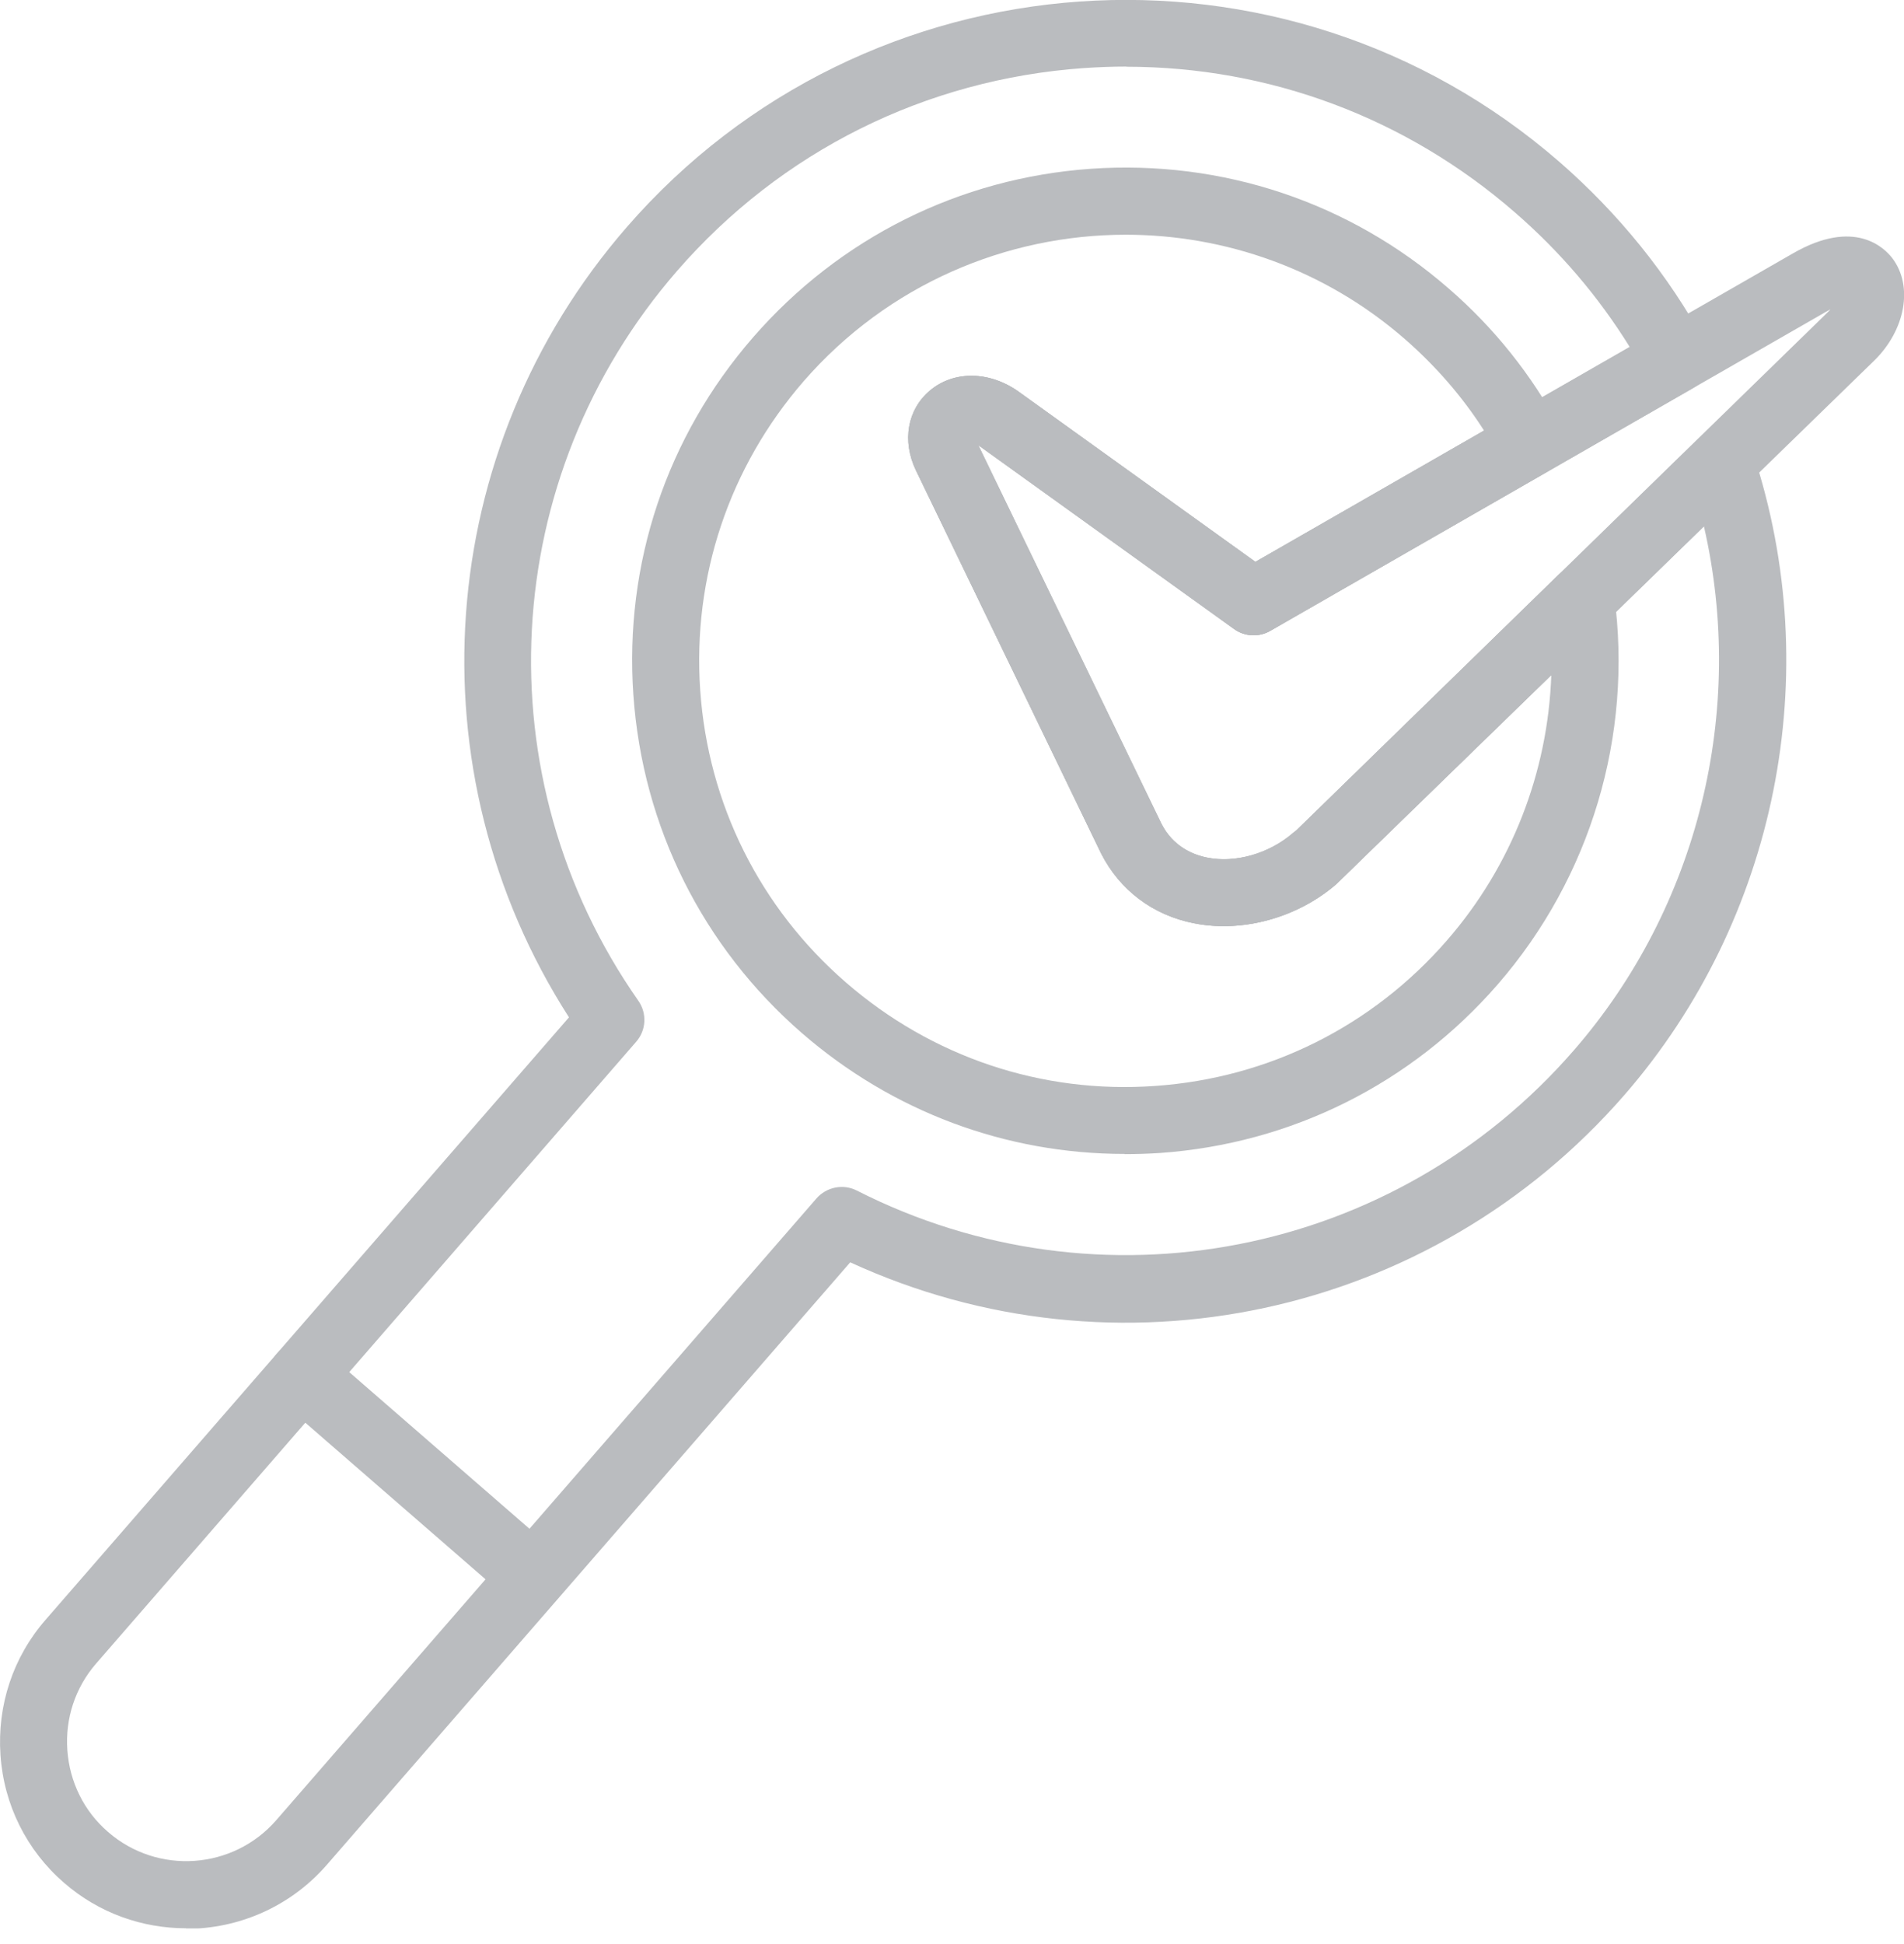 <svg xmlns="http://www.w3.org/2000/svg" fill="none" viewBox="0 0 48 49" height="49" width="48">
<g clip-path="url(#clip0_977_1811)">
<path fill="#BABCBF" d="M4.688 48.602C3.593 48.602 2.498 48.225 1.612 47.454C0.669 46.635 0.098 45.492 0.012 44.235C-0.073 42.983 0.327 41.769 1.15 40.826L14.344 25.642C10.359 19.438 10.921 11.339 15.801 5.725C21.829 -1.213 32.371 -1.951 39.309 4.077C40.808 5.382 42.051 6.92 42.994 8.648C43.213 9.053 43.075 9.558 42.675 9.786L32.028 15.9C31.743 16.067 31.381 16.048 31.114 15.852L24.715 11.253C24.715 11.253 24.686 11.229 24.667 11.224L29.281 20.762C29.571 21.333 30.071 21.547 30.438 21.619C31.152 21.761 32 21.519 32.6 21L32.69 20.928L42.803 11.072C43.013 10.867 43.313 10.786 43.594 10.858C43.875 10.929 44.103 11.139 44.194 11.415C46.036 16.976 44.794 23.175 40.956 27.594C36.075 33.208 28.138 34.898 21.434 31.817L8.24 47.002C7.312 48.068 6.007 48.616 4.693 48.616L4.688 48.602ZM28.395 1.678C28.038 1.678 27.686 1.692 27.324 1.716C23.334 1.997 19.691 3.811 17.068 6.83C12.554 12.024 12.149 19.59 16.092 25.223C16.316 25.542 16.292 25.971 16.035 26.261L2.422 41.931C1.898 42.535 1.641 43.312 1.698 44.112C1.755 44.916 2.117 45.65 2.722 46.173C3.974 47.264 5.878 47.126 6.964 45.878L20.582 30.208C20.834 29.918 21.258 29.832 21.601 30.008C27.729 33.122 35.161 31.67 39.675 26.475C42.822 22.857 44.022 17.905 42.956 13.267L33.681 22.29C32.7 23.133 31.324 23.514 30.1 23.271C29.062 23.066 28.229 22.438 27.757 21.509L23.091 11.858C22.734 11.115 22.872 10.324 23.443 9.844C24.048 9.334 24.953 9.348 25.691 9.882L31.647 14.162L41.084 8.744C40.299 7.477 39.328 6.339 38.19 5.353C35.442 2.963 31.995 1.682 28.39 1.682L28.395 1.678Z"></path>
<path fill="#BABCBF" d="M28.352 29.085C25.357 29.085 22.496 28.018 20.215 26.038C17.711 23.862 16.201 20.833 15.968 17.524C15.735 14.21 16.806 11.006 18.987 8.501C21.167 5.997 24.191 4.487 27.5 4.254C30.809 4.025 34.019 5.092 36.523 7.273C37.666 8.263 38.604 9.439 39.318 10.763C39.532 11.168 39.389 11.668 38.994 11.896L32.019 15.9C31.733 16.067 31.371 16.048 31.105 15.853L24.705 11.253C24.705 11.253 24.677 11.229 24.657 11.225L29.271 20.762C29.562 21.333 30.062 21.547 30.428 21.619C31.143 21.762 31.99 21.519 32.59 21L32.681 20.928L39.266 14.51C39.494 14.286 39.832 14.215 40.132 14.315C40.432 14.42 40.651 14.686 40.694 15.001C41.17 18.543 40.099 22.119 37.756 24.814C35.58 27.318 32.552 28.828 29.243 29.061C28.948 29.08 28.648 29.09 28.352 29.09V29.085ZM28.381 5.916C25.377 5.916 22.386 7.168 20.263 9.606C18.382 11.772 17.453 14.543 17.653 17.405C17.853 20.267 19.158 22.881 21.325 24.762C23.491 26.642 26.262 27.576 29.124 27.371C31.985 27.171 34.599 25.866 36.48 23.7C38.109 21.828 39.023 19.462 39.108 17.019L33.68 22.29C32.7 23.133 31.323 23.514 30.1 23.271C29.062 23.066 28.229 22.438 27.757 21.509L23.091 11.858C22.734 11.115 22.872 10.325 23.443 9.844C24.048 9.334 24.953 9.349 25.691 9.882L31.647 14.162L37.413 10.853C36.866 9.996 36.194 9.225 35.414 8.544C33.385 6.778 30.871 5.916 28.376 5.916H28.381Z"></path>
<path fill="#BABCBF" d="M30.848 23.343C30.596 23.343 30.348 23.319 30.105 23.271C29.067 23.067 28.234 22.438 27.762 21.509L23.096 11.858C22.739 11.115 22.877 10.325 23.449 9.844C24.053 9.335 24.958 9.349 25.696 9.882L31.652 14.163L45.199 6.387C46.761 5.487 47.513 6.254 47.708 6.511C48.237 7.211 48.037 8.32 47.246 9.092L33.686 22.29C32.9 22.966 31.862 23.343 30.853 23.343H30.848ZM24.663 11.22L29.277 20.757C29.567 21.329 30.067 21.543 30.434 21.614C31.148 21.757 31.995 21.514 32.595 20.995L32.686 20.924L46.065 7.882C46.094 7.854 46.123 7.825 46.146 7.797C46.113 7.816 46.08 7.835 46.042 7.854L32.024 15.9C31.738 16.067 31.376 16.048 31.11 15.853L24.71 11.253C24.71 11.253 24.677 11.23 24.663 11.225V11.22Z"></path>
<path fill="#BABCBF" d="M13.431 40.565C13.235 40.565 13.035 40.498 12.878 40.36L7.064 35.309C6.712 35.004 6.674 34.47 6.979 34.118C7.283 33.766 7.817 33.728 8.169 34.032L13.983 39.084C14.335 39.389 14.373 39.922 14.069 40.275C13.902 40.465 13.668 40.565 13.431 40.565Z"></path>
</g>
<defs>
<clipPath id="clip0_977_1811">
<rect transform="translate(-0 -0)" fill="white" height="48.605" width="48"></rect>
</clipPath>
</defs>
</svg>

